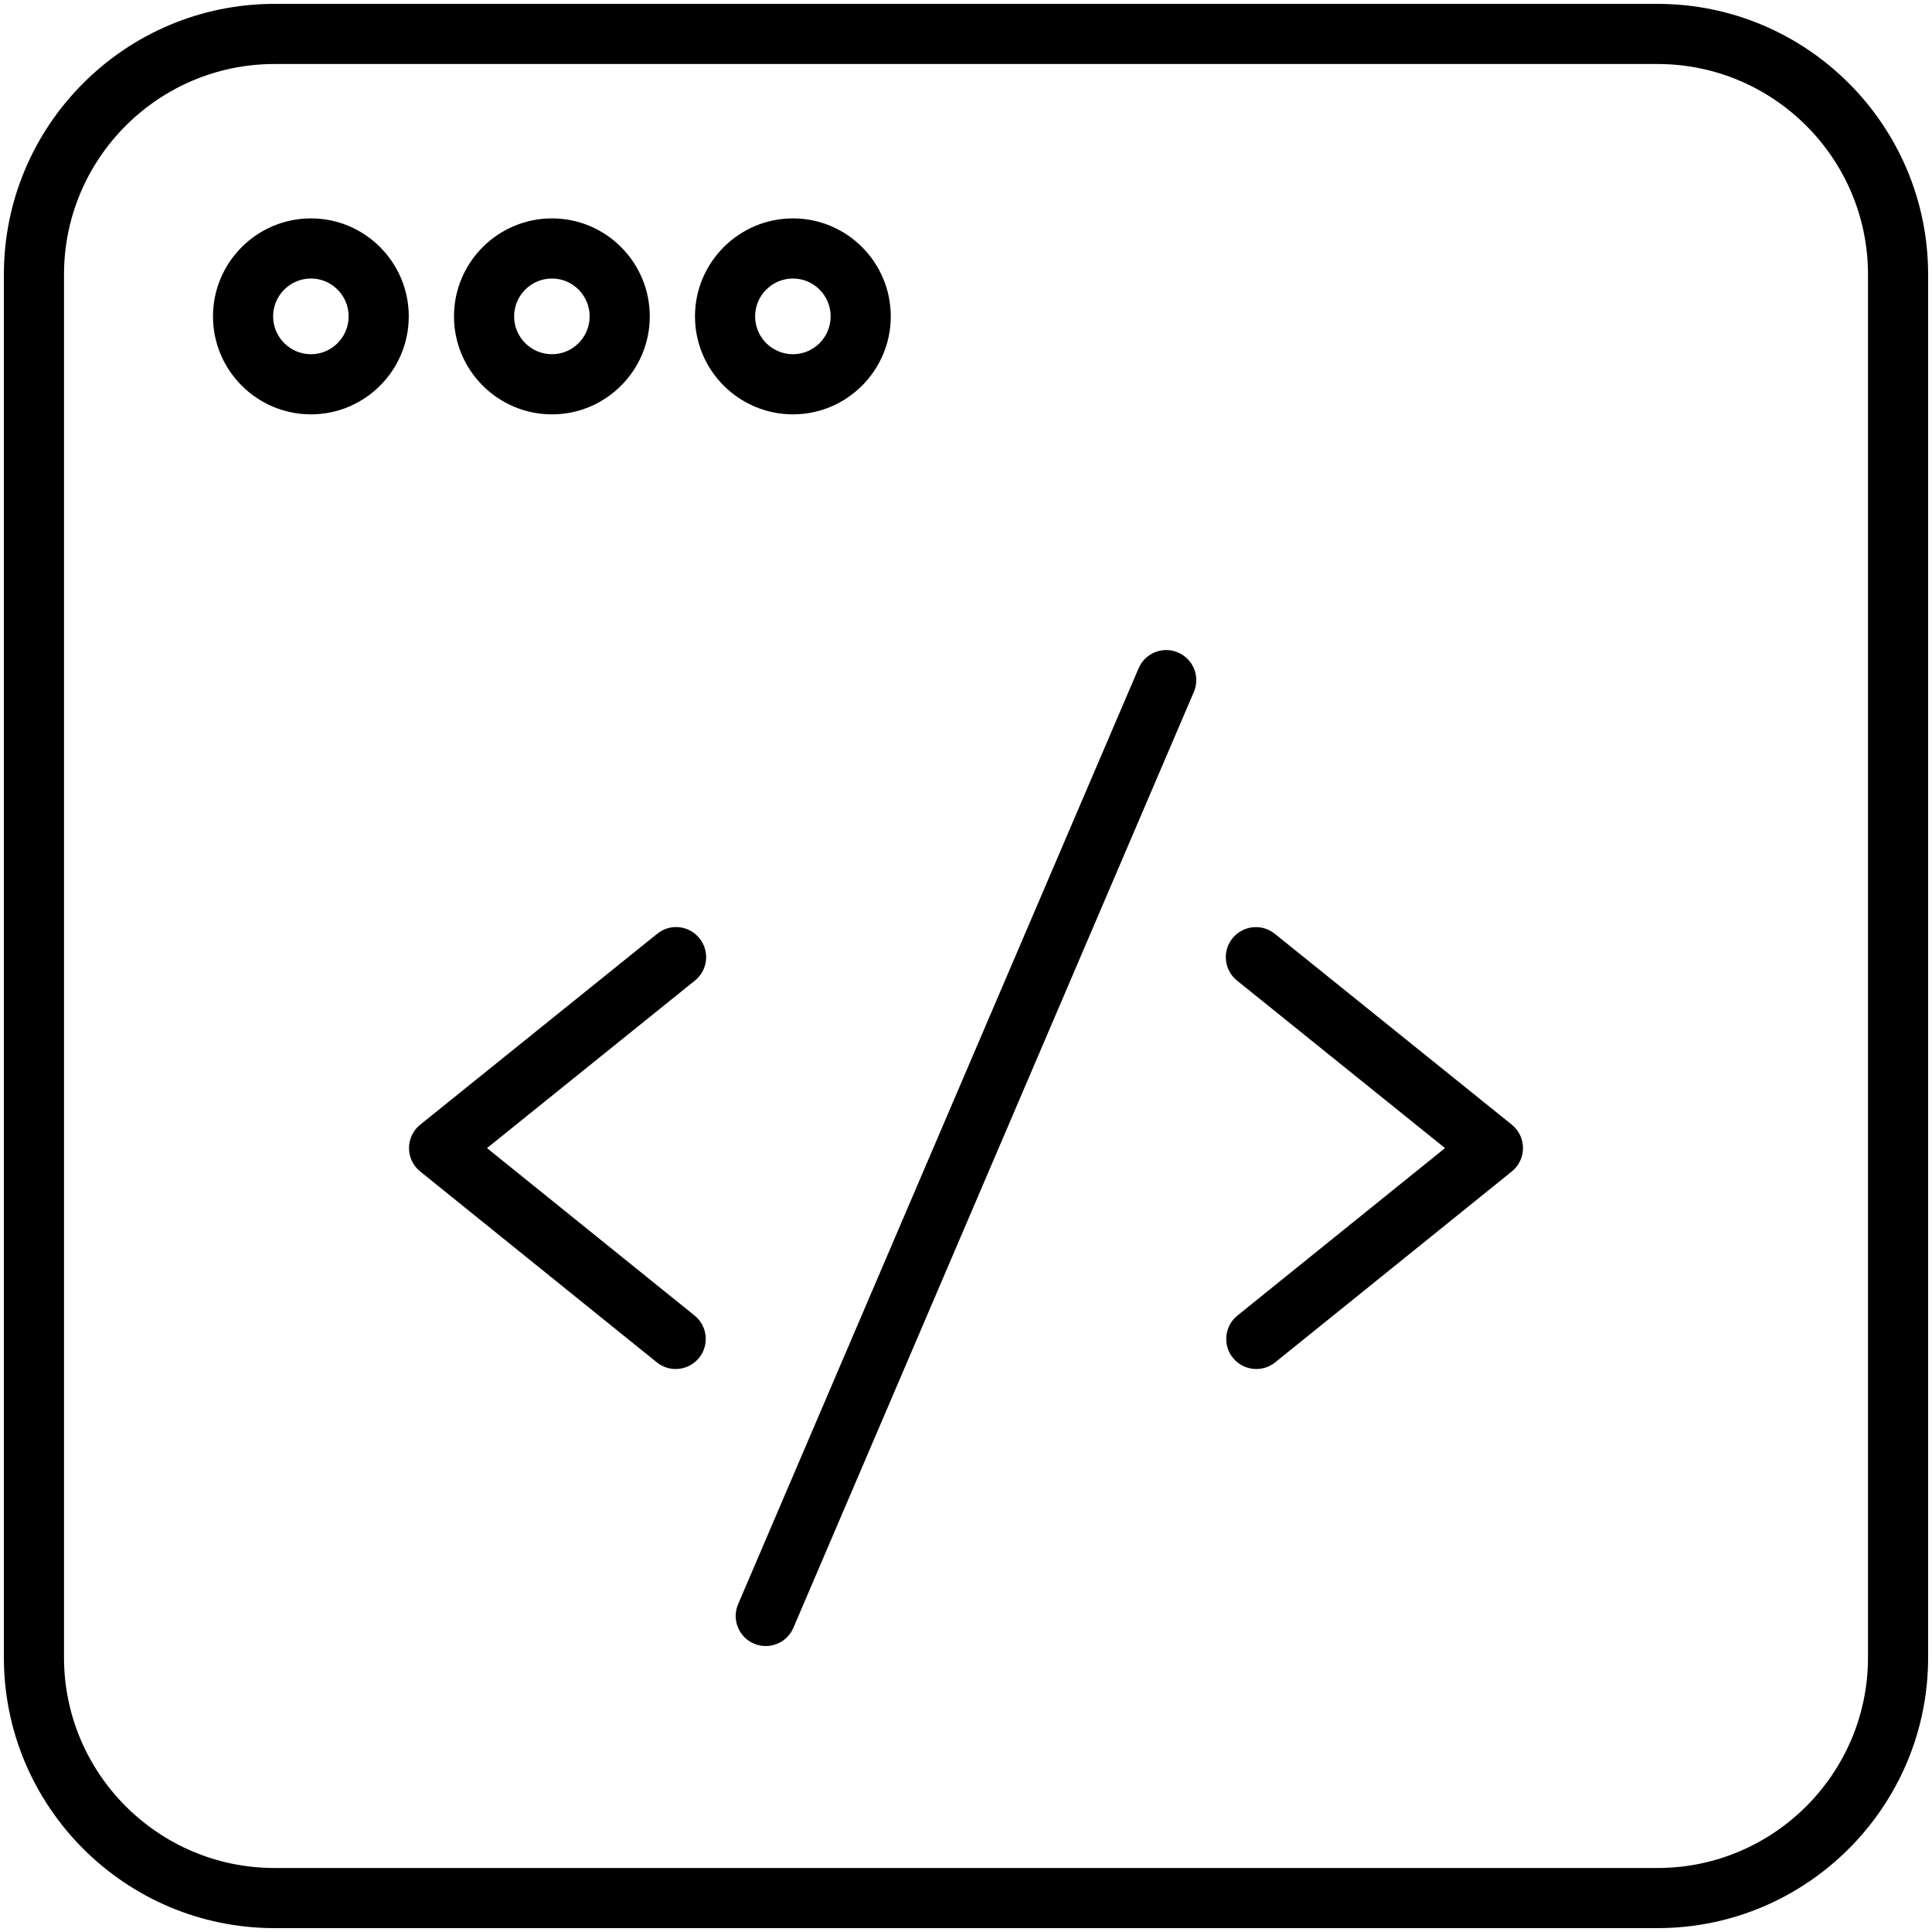 <svg enable-background="new 0 0 512 512" height="512" viewBox="0 0 512 512" width="512" xmlns="http://www.w3.org/2000/svg"><g id="_x31_9_Code_Optimization"><g><path d="m439.262 1.027h-366.524c-39.544 0-71.711 32.167-71.711 71.711v366.523c0 39.544 32.167 71.711 71.711 71.711h366.523c39.544 0 71.711-32.167 71.711-71.711v-366.523c.001-39.543-32.167-71.711-71.71-71.711zm55.775 438.235c0 30.751-25.024 55.775-55.775 55.775h-366.524c-30.751 0-55.775-25.024-55.775-55.775v-366.524c0-30.751 25.024-55.775 55.775-55.775h366.523c30.751 0 55.775 25.024 55.775 55.775v366.524z"/><path d="m82.41 57.876c-14.317 0-25.966 11.648-25.966 25.966s11.648 25.966 25.966 25.966c14.294 0 25.919-11.648 25.919-25.966s-11.625-25.966-25.919-25.966zm0 35.996c-5.532 0-10.03-4.498-10.03-10.03s4.498-10.03 10.03-10.03c5.501 0 9.983 4.498 9.983 10.03.001 5.532-4.481 10.03-9.983 10.03z"/><path d="m146.278 109.808c14.294 0 25.919-11.648 25.919-25.966s-11.625-25.966-25.919-25.966c-14.317 0-25.966 11.648-25.966 25.966s11.649 25.966 25.966 25.966zm0-35.996c5.501 0 9.983 4.498 9.983 10.03s-4.482 10.03-9.983 10.03c-5.532 0-10.03-4.498-10.03-10.03s4.498-10.03 10.03-10.03z"/><path d="m236.065 83.842c0-14.317-11.625-25.966-25.919-25.966-14.317 0-25.966 11.648-25.966 25.966s11.648 25.966 25.966 25.966c14.294 0 25.919-11.649 25.919-25.966zm-35.949 0c0-5.532 4.498-10.03 10.03-10.03 5.501 0 9.983 4.498 9.983 10.03s-4.482 10.03-9.983 10.03c-5.533 0-10.03-4.498-10.03-10.03z"/><path d="m185.37 248.662c-2.755-3.439-7.766-3.992-11.197-1.206l-62.809 50.593c-1.883 1.51-2.972 3.789-2.972 6.202 0 2.404 1.089 4.692 2.965 6.202l62.708 50.585c1.471 1.191 3.245 1.766 4.995 1.766 2.327 0 4.638-1.012 6.209-2.965 2.762-3.424 2.225-8.443-1.198-11.205l-55.013-44.376 55.106-44.399c3.432-2.754 3.969-7.773 1.206-11.197z"/><path d="m337.819 247.449c-3.431-2.755-8.435-2.202-11.205 1.214-2.755 3.424-2.218 8.443 1.214 11.205l55.114 44.391-55.013 44.376c-3.424 2.762-3.961 7.781-1.198 11.205 2.766 3.437 7.805 3.95 11.205 1.198l62.708-50.585c1.875-1.51 2.965-3.797 2.965-6.202 0-2.412-1.089-4.692-2.972-6.209z"/><path d="m312.195 172.921c-4.054-1.743-8.723.14-10.458 4.186l-106.127 248.009c-1.735 4.046.14 8.73 4.186 10.458 3.988 1.722 8.711-.104 10.458-4.186l106.127-248.009c1.736-4.047-.139-8.731-4.186-10.458z"/></g></g></svg>